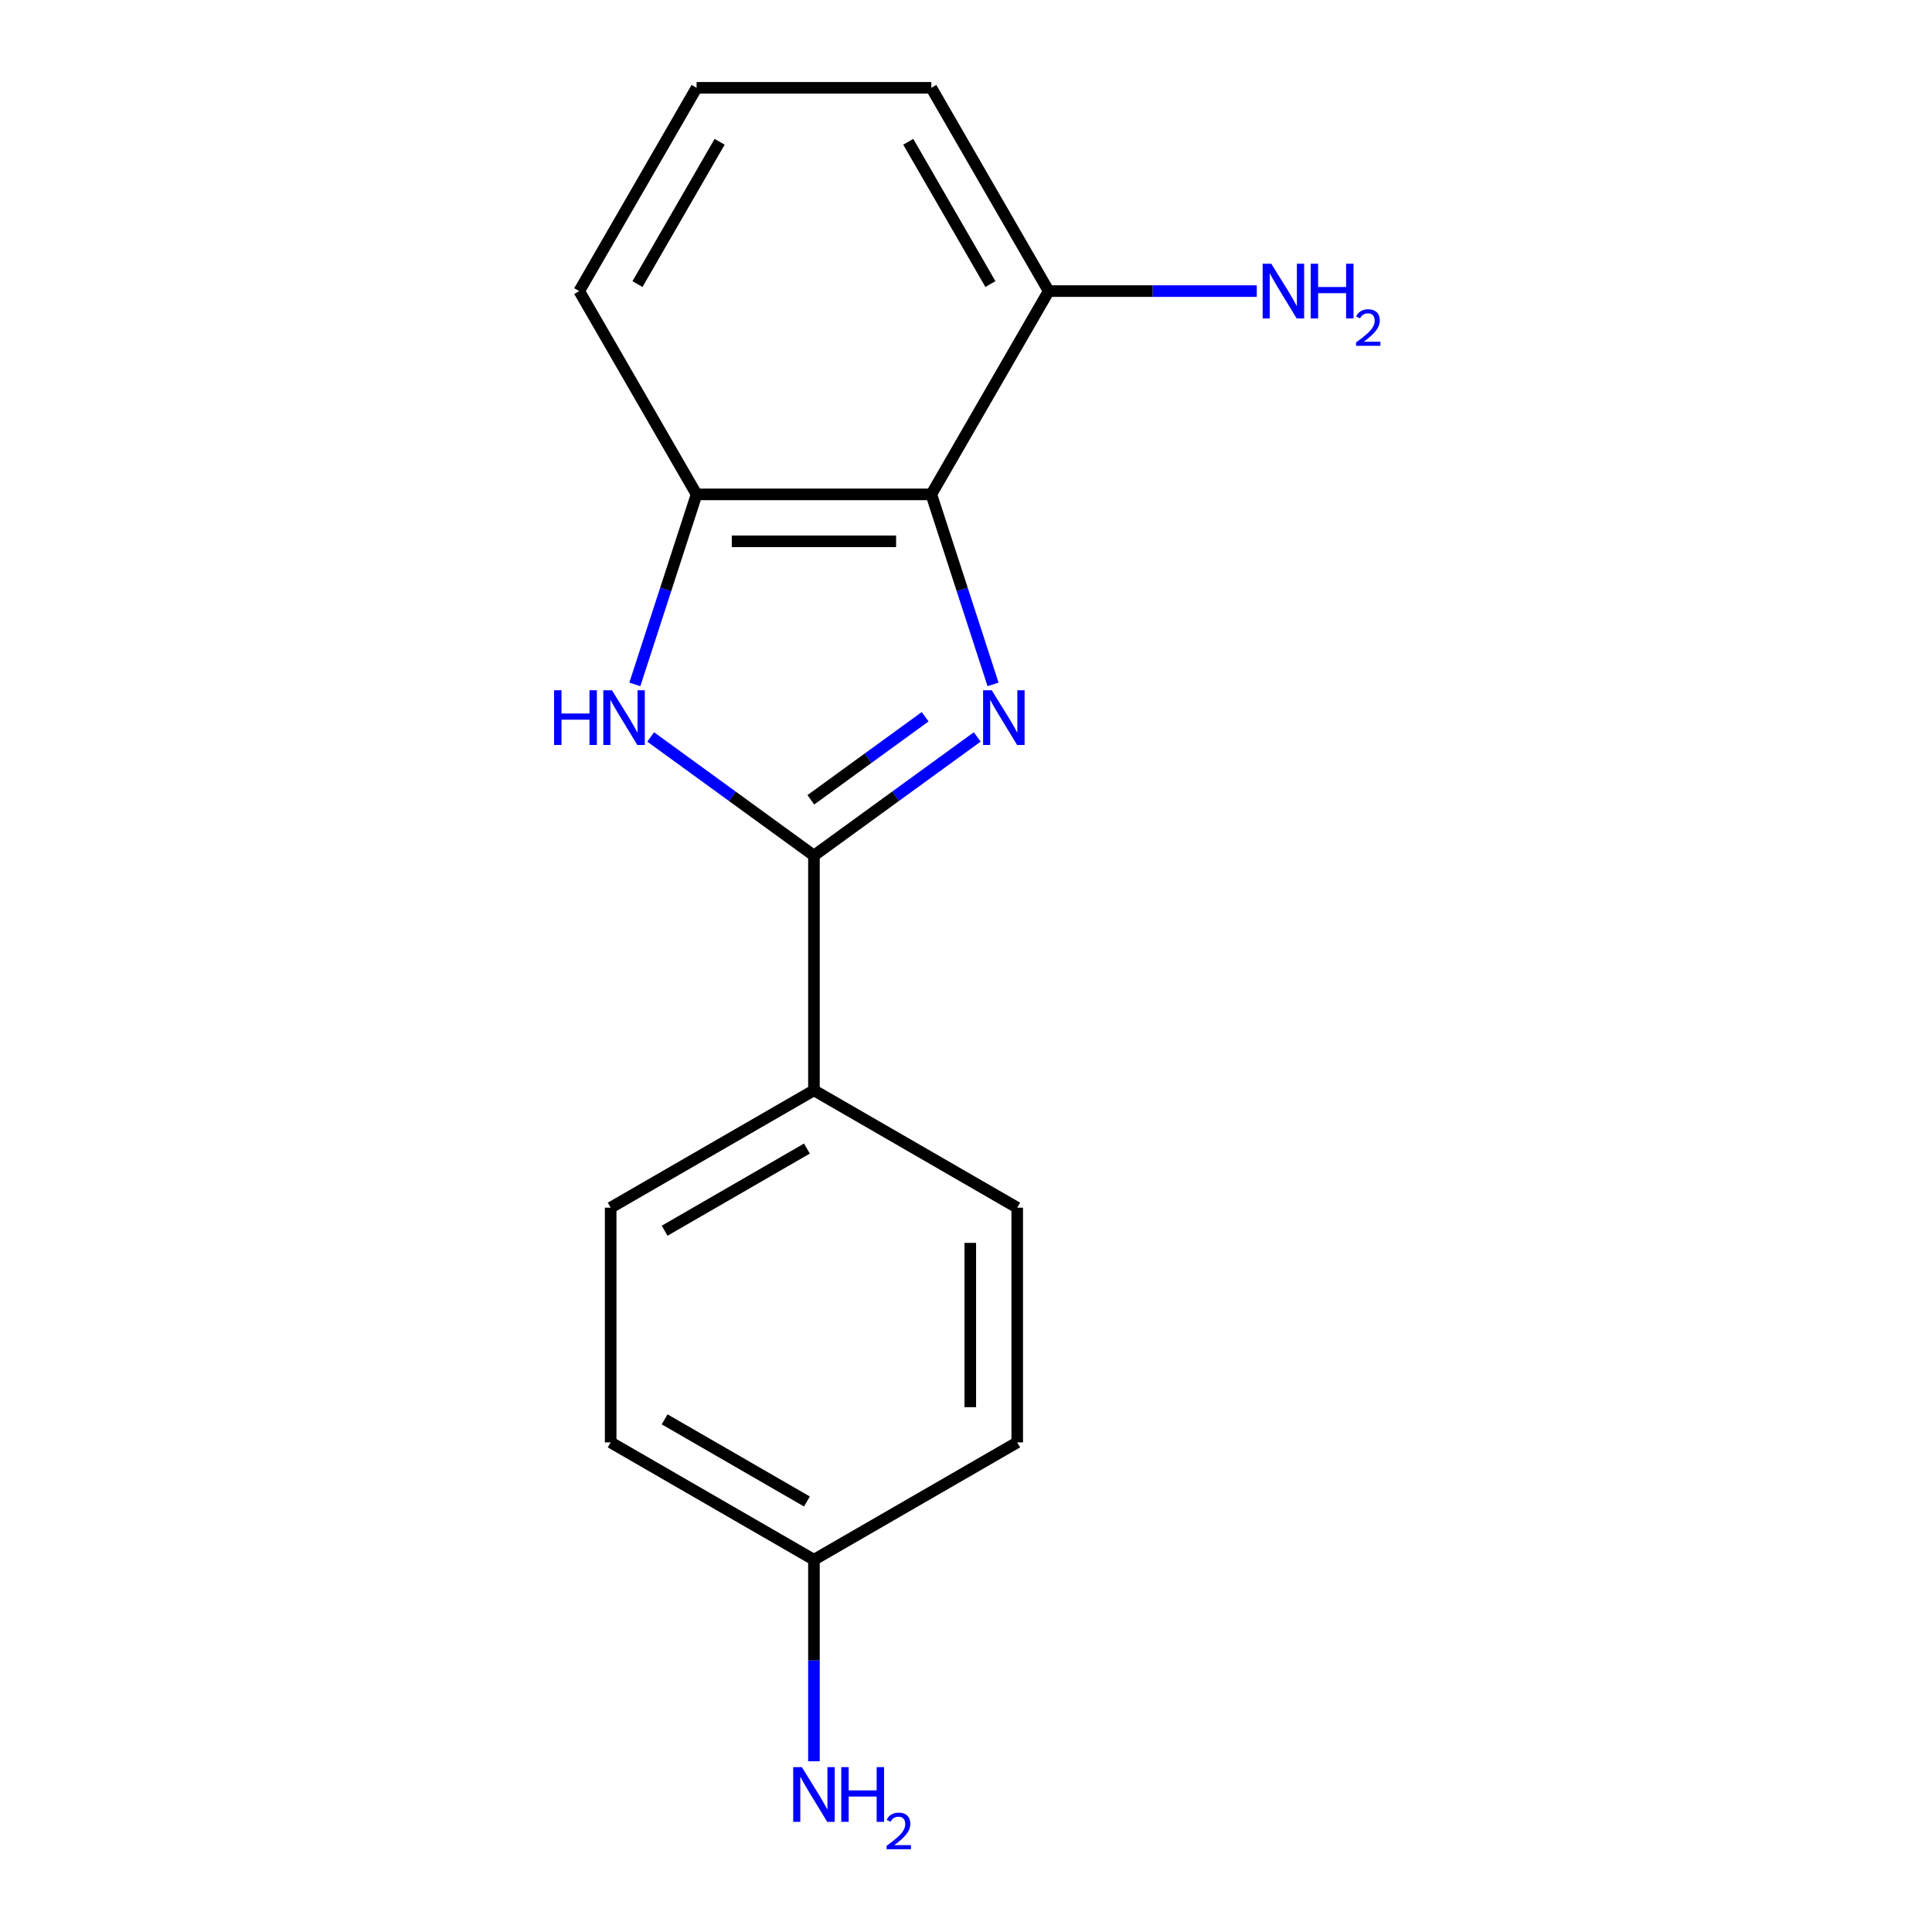 <?xml version='1.0' encoding='iso-8859-1'?>
<svg version='1.1' baseProfile='full'
              xmlns='http://www.w3.org/2000/svg'
                      xmlns:rdkit='http://www.rdkit.org/xml'
                      xmlns:xlink='http://www.w3.org/1999/xlink'
                  xml:space='preserve'
width='1000px' height='1000px' viewBox='0 0 1000 1000'>
<!-- END OF HEADER -->
<rect style='opacity:1.0;fill:#FFFFFF;stroke:none' width='1000' height='1000' x='0' y='0'> </rect>
<path class='bond-0' d='M 505.809,381.444 L 463.553,412.145' style='fill:none;fill-rule:evenodd;stroke:#0000FF;stroke-width:6px;stroke-linecap:butt;stroke-linejoin:miter;stroke-opacity:1' />
<path class='bond-0' d='M 463.553,412.145 L 421.296,442.846' style='fill:none;fill-rule:evenodd;stroke:#000000;stroke-width:6px;stroke-linecap:butt;stroke-linejoin:miter;stroke-opacity:1' />
<path class='bond-0' d='M 478.85,370.997 L 449.27,392.487' style='fill:none;fill-rule:evenodd;stroke:#0000FF;stroke-width:6px;stroke-linecap:butt;stroke-linejoin:miter;stroke-opacity:1' />
<path class='bond-0' d='M 449.27,392.487 L 419.691,413.978' style='fill:none;fill-rule:evenodd;stroke:#000000;stroke-width:6px;stroke-linecap:butt;stroke-linejoin:miter;stroke-opacity:1' />
<path class='bond-1' d='M 513.999,354.237 L 498.021,305.062' style='fill:none;fill-rule:evenodd;stroke:#0000FF;stroke-width:6px;stroke-linecap:butt;stroke-linejoin:miter;stroke-opacity:1' />
<path class='bond-1' d='M 498.021,305.062 L 482.043,255.887' style='fill:none;fill-rule:evenodd;stroke:#000000;stroke-width:6px;stroke-linecap:butt;stroke-linejoin:miter;stroke-opacity:1' />
<path class='bond-2' d='M 421.296,442.846 L 379.04,412.145' style='fill:none;fill-rule:evenodd;stroke:#000000;stroke-width:6px;stroke-linecap:butt;stroke-linejoin:miter;stroke-opacity:1' />
<path class='bond-2' d='M 379.04,412.145 L 336.783,381.444' style='fill:none;fill-rule:evenodd;stroke:#0000FF;stroke-width:6px;stroke-linecap:butt;stroke-linejoin:miter;stroke-opacity:1' />
<path class='bond-4' d='M 421.296,442.846 L 421.296,564.34' style='fill:none;fill-rule:evenodd;stroke:#000000;stroke-width:6px;stroke-linecap:butt;stroke-linejoin:miter;stroke-opacity:1' />
<path class='bond-3' d='M 482.043,255.887 L 360.55,255.887' style='fill:none;fill-rule:evenodd;stroke:#000000;stroke-width:6px;stroke-linecap:butt;stroke-linejoin:miter;stroke-opacity:1' />
<path class='bond-3' d='M 463.819,280.186 L 378.774,280.186' style='fill:none;fill-rule:evenodd;stroke:#000000;stroke-width:6px;stroke-linecap:butt;stroke-linejoin:miter;stroke-opacity:1' />
<path class='bond-5' d='M 482.043,255.887 L 542.79,150.671' style='fill:none;fill-rule:evenodd;stroke:#000000;stroke-width:6px;stroke-linecap:butt;stroke-linejoin:miter;stroke-opacity:1' />
<path class='bond-16' d='M 328.594,354.237 L 344.572,305.062' style='fill:none;fill-rule:evenodd;stroke:#0000FF;stroke-width:6px;stroke-linecap:butt;stroke-linejoin:miter;stroke-opacity:1' />
<path class='bond-16' d='M 344.572,305.062 L 360.55,255.887' style='fill:none;fill-rule:evenodd;stroke:#000000;stroke-width:6px;stroke-linecap:butt;stroke-linejoin:miter;stroke-opacity:1' />
<path class='bond-13' d='M 360.55,255.887 L 299.803,150.671' style='fill:none;fill-rule:evenodd;stroke:#000000;stroke-width:6px;stroke-linecap:butt;stroke-linejoin:miter;stroke-opacity:1' />
<path class='bond-6' d='M 421.296,564.34 L 316.08,625.087' style='fill:none;fill-rule:evenodd;stroke:#000000;stroke-width:6px;stroke-linecap:butt;stroke-linejoin:miter;stroke-opacity:1' />
<path class='bond-6' d='M 417.663,594.495 L 344.012,637.018' style='fill:none;fill-rule:evenodd;stroke:#000000;stroke-width:6px;stroke-linecap:butt;stroke-linejoin:miter;stroke-opacity:1' />
<path class='bond-7' d='M 421.296,564.34 L 526.513,625.087' style='fill:none;fill-rule:evenodd;stroke:#000000;stroke-width:6px;stroke-linecap:butt;stroke-linejoin:miter;stroke-opacity:1' />
<path class='bond-8' d='M 542.79,150.671 L 596.648,150.671' style='fill:none;fill-rule:evenodd;stroke:#000000;stroke-width:6px;stroke-linecap:butt;stroke-linejoin:miter;stroke-opacity:1' />
<path class='bond-8' d='M 596.648,150.671 L 650.506,150.671' style='fill:none;fill-rule:evenodd;stroke:#0000FF;stroke-width:6px;stroke-linecap:butt;stroke-linejoin:miter;stroke-opacity:1' />
<path class='bond-15' d='M 542.79,150.671 L 482.043,45.455' style='fill:none;fill-rule:evenodd;stroke:#000000;stroke-width:6px;stroke-linecap:butt;stroke-linejoin:miter;stroke-opacity:1' />
<path class='bond-15' d='M 512.634,147.038 L 470.112,73.386' style='fill:none;fill-rule:evenodd;stroke:#000000;stroke-width:6px;stroke-linecap:butt;stroke-linejoin:miter;stroke-opacity:1' />
<path class='bond-12' d='M 316.08,625.087 L 316.08,746.58' style='fill:none;fill-rule:evenodd;stroke:#000000;stroke-width:6px;stroke-linecap:butt;stroke-linejoin:miter;stroke-opacity:1' />
<path class='bond-11' d='M 526.513,625.087 L 526.513,746.58' style='fill:none;fill-rule:evenodd;stroke:#000000;stroke-width:6px;stroke-linecap:butt;stroke-linejoin:miter;stroke-opacity:1' />
<path class='bond-11' d='M 502.214,643.311 L 502.214,728.356' style='fill:none;fill-rule:evenodd;stroke:#000000;stroke-width:6px;stroke-linecap:butt;stroke-linejoin:miter;stroke-opacity:1' />
<path class='bond-9' d='M 421.296,807.327 L 526.513,746.58' style='fill:none;fill-rule:evenodd;stroke:#000000;stroke-width:6px;stroke-linecap:butt;stroke-linejoin:miter;stroke-opacity:1' />
<path class='bond-10' d='M 421.296,807.327 L 421.296,859.475' style='fill:none;fill-rule:evenodd;stroke:#000000;stroke-width:6px;stroke-linecap:butt;stroke-linejoin:miter;stroke-opacity:1' />
<path class='bond-10' d='M 421.296,859.475 L 421.296,911.623' style='fill:none;fill-rule:evenodd;stroke:#0000FF;stroke-width:6px;stroke-linecap:butt;stroke-linejoin:miter;stroke-opacity:1' />
<path class='bond-18' d='M 421.296,807.327 L 316.08,746.58' style='fill:none;fill-rule:evenodd;stroke:#000000;stroke-width:6px;stroke-linecap:butt;stroke-linejoin:miter;stroke-opacity:1' />
<path class='bond-18' d='M 417.663,777.171 L 344.012,734.649' style='fill:none;fill-rule:evenodd;stroke:#000000;stroke-width:6px;stroke-linecap:butt;stroke-linejoin:miter;stroke-opacity:1' />
<path class='bond-17' d='M 299.803,150.671 L 360.55,45.455' style='fill:none;fill-rule:evenodd;stroke:#000000;stroke-width:6px;stroke-linecap:butt;stroke-linejoin:miter;stroke-opacity:1' />
<path class='bond-17' d='M 329.958,147.038 L 372.481,73.386' style='fill:none;fill-rule:evenodd;stroke:#000000;stroke-width:6px;stroke-linecap:butt;stroke-linejoin:miter;stroke-opacity:1' />
<path class='bond-14' d='M 360.55,45.455 L 482.043,45.455' style='fill:none;fill-rule:evenodd;stroke:#000000;stroke-width:6px;stroke-linecap:butt;stroke-linejoin:miter;stroke-opacity:1' />
<path  class='atom-0' d='M 513.327 357.274
L 522.607 372.274
Q 523.527 373.754, 525.007 376.434
Q 526.487 379.114, 526.567 379.274
L 526.567 357.274
L 530.327 357.274
L 530.327 385.594
L 526.447 385.594
L 516.487 369.194
Q 515.327 367.274, 514.087 365.074
Q 512.887 362.874, 512.527 362.194
L 512.527 385.594
L 508.847 385.594
L 508.847 357.274
L 513.327 357.274
' fill='#0000FF'/>
<path  class='atom-3' d='M 286.786 357.274
L 290.626 357.274
L 290.626 369.314
L 305.106 369.314
L 305.106 357.274
L 308.946 357.274
L 308.946 385.594
L 305.106 385.594
L 305.106 372.514
L 290.626 372.514
L 290.626 385.594
L 286.786 385.594
L 286.786 357.274
' fill='#0000FF'/>
<path  class='atom-3' d='M 316.746 357.274
L 326.026 372.274
Q 326.946 373.754, 328.426 376.434
Q 329.906 379.114, 329.986 379.274
L 329.986 357.274
L 333.746 357.274
L 333.746 385.594
L 329.866 385.594
L 319.906 369.194
Q 318.746 367.274, 317.506 365.074
Q 316.306 362.874, 315.946 362.194
L 315.946 385.594
L 312.266 385.594
L 312.266 357.274
L 316.746 357.274
' fill='#0000FF'/>
<path  class='atom-9' d='M 658.023 136.511
L 667.303 151.511
Q 668.223 152.991, 669.703 155.671
Q 671.183 158.351, 671.263 158.511
L 671.263 136.511
L 675.023 136.511
L 675.023 164.831
L 671.143 164.831
L 661.183 148.431
Q 660.023 146.511, 658.783 144.311
Q 657.583 142.111, 657.223 141.431
L 657.223 164.831
L 653.543 164.831
L 653.543 136.511
L 658.023 136.511
' fill='#0000FF'/>
<path  class='atom-9' d='M 678.423 136.511
L 682.263 136.511
L 682.263 148.551
L 696.743 148.551
L 696.743 136.511
L 700.583 136.511
L 700.583 164.831
L 696.743 164.831
L 696.743 151.751
L 682.263 151.751
L 682.263 164.831
L 678.423 164.831
L 678.423 136.511
' fill='#0000FF'/>
<path  class='atom-9' d='M 701.956 163.837
Q 702.642 162.069, 704.279 161.092
Q 705.916 160.089, 708.186 160.089
Q 711.011 160.089, 712.595 161.62
Q 714.179 163.151, 714.179 165.87
Q 714.179 168.642, 712.12 171.229
Q 710.087 173.817, 705.863 176.879
L 714.496 176.879
L 714.496 178.991
L 701.903 178.991
L 701.903 177.222
Q 705.388 174.741, 707.447 172.893
Q 709.533 171.045, 710.536 169.381
Q 711.539 167.718, 711.539 166.002
Q 711.539 164.207, 710.642 163.204
Q 709.744 162.201, 708.186 162.201
Q 706.682 162.201, 705.678 162.808
Q 704.675 163.415, 703.962 164.761
L 701.956 163.837
' fill='#0000FF'/>
<path  class='atom-11' d='M 415.036 914.66
L 424.316 929.66
Q 425.236 931.14, 426.716 933.82
Q 428.196 936.5, 428.276 936.66
L 428.276 914.66
L 432.036 914.66
L 432.036 942.98
L 428.156 942.98
L 418.196 926.58
Q 417.036 924.66, 415.796 922.46
Q 414.596 920.26, 414.236 919.58
L 414.236 942.98
L 410.556 942.98
L 410.556 914.66
L 415.036 914.66
' fill='#0000FF'/>
<path  class='atom-11' d='M 435.436 914.66
L 439.276 914.66
L 439.276 926.7
L 453.756 926.7
L 453.756 914.66
L 457.596 914.66
L 457.596 942.98
L 453.756 942.98
L 453.756 929.9
L 439.276 929.9
L 439.276 942.98
L 435.436 942.98
L 435.436 914.66
' fill='#0000FF'/>
<path  class='atom-11' d='M 458.969 941.986
Q 459.656 940.218, 461.292 939.241
Q 462.929 938.238, 465.2 938.238
Q 468.024 938.238, 469.608 939.769
Q 471.192 941.3, 471.192 944.019
Q 471.192 946.791, 469.133 949.378
Q 467.1 951.966, 462.876 955.028
L 471.509 955.028
L 471.509 957.14
L 458.916 957.14
L 458.916 955.371
Q 462.401 952.89, 464.46 951.042
Q 466.546 949.194, 467.549 947.53
Q 468.552 945.867, 468.552 944.151
Q 468.552 942.356, 467.655 941.353
Q 466.757 940.35, 465.2 940.35
Q 463.695 940.35, 462.692 940.957
Q 461.688 941.564, 460.976 942.91
L 458.969 941.986
' fill='#0000FF'/>
</svg>
